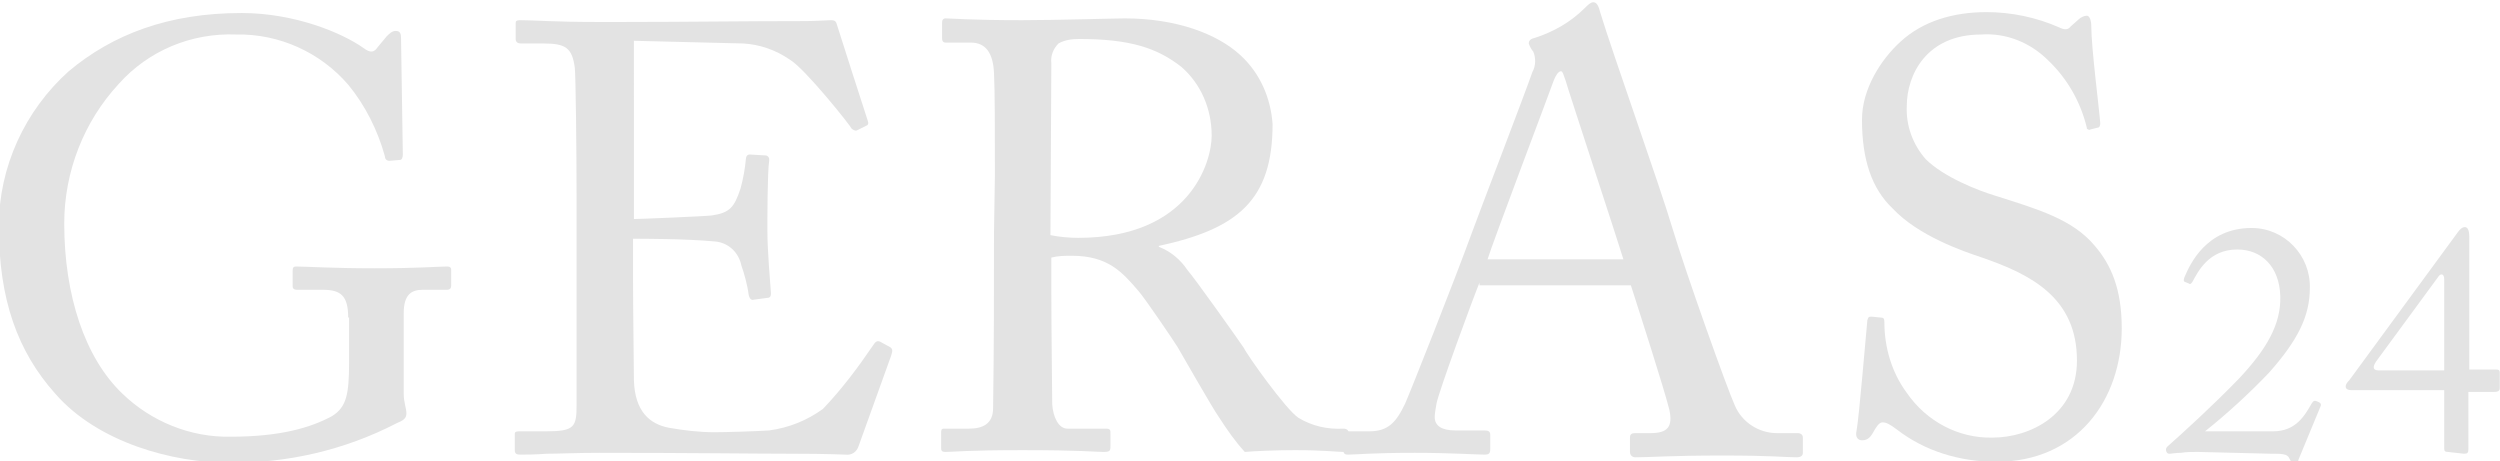 <?xml version="1.0" encoding="utf-8"?>
<!-- Generator: Adobe Illustrator 26.3.0, SVG Export Plug-In . SVG Version: 6.00 Build 0)  -->
<svg version="1.1" id="Ebene_1" xmlns="http://www.w3.org/2000/svg" xmlns:xlink="http://www.w3.org/1999/xlink" x="0px" y="0px"
	 viewBox="0 0 279.1 51.5" style="enable-background:new 0 0 279.1 51.5;" xml:space="preserve">
<style type="text/css">
	.st0{fill:#E3E3E3;}
</style>
<g id="Gruppe_16048" transform="translate(-1306.729 -5956.347)">
	<path id="Pfad_321" class="st0" d="M1345.6,5991.8c0-2.4-0.8-3.1-2.8-3.1h-2.9c-0.3,0-0.5-0.1-0.5-0.4v-1.7c0-0.4,0.1-0.5,0.4-0.5
		c1,0,4.1,0.2,8.7,0.2c5,0,7.2-0.2,8.1-0.2c0.5,0,0.5,0.2,0.5,0.5v1.6c0,0.3-0.1,0.5-0.5,0.5h-2.7c-1.2,0-2.1,0.5-2.1,2.6v9
		c0,1,0.3,1.6,0.3,2.2s-0.4,0.8-1.1,1.1c-5.8,3-12.3,4.5-18.8,4.4c-6.1,0-14.5-2.2-19.3-7.7c-4.2-4.7-6.3-10.5-6.3-18.7
		c0-6.6,2.9-12.9,7.8-17.3c4.9-4.1,11.1-6.5,19.3-6.5c5.9,0,11.2,2.2,13.6,3.9c0.8,0.6,1.2,0.5,1.6-0.1l1-1.2c0.3-0.3,0.6-0.6,1-0.6
		c0.5,0,0.6,0.3,0.6,0.8l0.2,13c0,0.3-0.1,0.6-0.3,0.6l-1.2,0.1c-0.3,0-0.5-0.2-0.5-0.5c-0.8-2.9-2.2-5.7-4.1-8
		c-3.1-3.6-7.7-5.7-12.5-5.6c-5-0.2-9.8,1.8-13.1,5.5c-3.9,4.2-6.1,9.8-6.1,15.6c0,8,2.3,15,6.5,19c3.2,3.1,7.6,4.9,12.1,4.8
		c5.5,0,8.9-1,11.3-2.3c1.6-1,1.9-2.4,1.9-6V5991.8z"/>
	<path id="Pfad_322" class="st0" d="M1377.5,5980.8c0.6,0,7.9-0.3,8.7-0.4c2-0.3,2.5-0.9,3.2-3c0.3-1.1,0.5-2.2,0.6-3.3
		c0-0.2,0.1-0.5,0.4-0.5c0,0,0.1,0,0.1,0l1.7,0.1c0.2,0,0.4,0.2,0.4,0.4c0,0.1,0,0.1,0,0.2c-0.2,1.2-0.2,6.7-0.2,7.7
		c0,2.4,0.3,5.6,0.4,7.1c0,0.3-0.1,0.5-0.4,0.5c0,0,0,0,0,0l-1.5,0.2c-0.3,0.1-0.5-0.1-0.6-0.6c-0.1-0.9-0.5-2.4-0.8-3.2
		c-0.3-1.5-1.5-2.6-3-2.7c-3.2-0.3-8-0.3-9.1-0.3v4.2c0,3.7,0.1,10.3,0.1,11.6c0.1,3.5,1.8,4.9,3.9,5.3c1.7,0.3,3.4,0.5,5.1,0.5
		c1.2,0,4.6-0.1,6.1-0.2c2.2-0.3,4.2-1.1,6-2.4c2.1-2.2,3.9-4.6,5.6-7.1c0.2-0.3,0.4-0.6,0.8-0.4l1.1,0.6c0.3,0.2,0.3,0.4,0.1,1
		l-3.6,10c-0.2,0.7-0.8,1.1-1.5,1c-0.3,0-1.9-0.1-6-0.1c-4.1,0-10.8-0.1-21.5-0.1c-2.5,0-4.5,0.1-5.8,0.1c-1.4,0.1-2.3,0.1-3,0.1
		c-0.4,0-0.6-0.1-0.6-0.5v-1.8c0-0.3,0.2-0.3,0.7-0.3h2.8c3.2,0,3.4-0.5,3.4-3v-22.8c0-5.6-0.1-14.1-0.2-14.8
		c-0.3-2.2-1-2.7-3.5-2.7h-2.5c-0.3,0-0.6-0.1-0.6-0.5v-1.8c0-0.2,0.1-0.3,0.5-0.3c1.5,0,3.9,0.2,8.5,0.2h3c6.8,0,13.6-0.1,20.4-0.1
		c1.1,0,2.4-0.1,2.8-0.1s0.5,0.1,0.6,0.3c0.3,1,3.3,10.3,3.5,10.9c0.1,0.3,0.1,0.5-0.2,0.6l-1,0.5c-0.2,0.1-0.5-0.1-0.6-0.2
		c-0.1-0.3-5.2-6.7-6.9-7.7c-1.6-1.1-3.4-1.7-5.2-1.8l-12.2-0.3V5980.8z"/>
	<path id="Pfad_323" class="st0" d="M1417.8,5975.9c0-5,0-9.4-0.1-11.4c-0.1-2.2-0.9-3.4-2.6-3.4h-2.8c-0.3,0-0.4-0.2-0.4-0.5v-1.7
		c0-0.3,0.1-0.5,0.4-0.5c0.6,0,2.8,0.2,8.5,0.2c3.9,0,10.3-0.2,11.5-0.2c5.7,0,10.3,1.7,12.9,4.1c2.2,2,3.4,4.8,3.6,7.7
		c0,8.5-3.9,11.7-12.7,13.6v0.1c1.3,0.5,2.4,1.4,3.2,2.6c0.8,0.9,5.7,7.8,6.3,8.7c0.3,0.7,4.7,6.9,6.1,7.8c1.5,0.9,3.2,1.3,5,1.2
		c0.5,0,0.6,0.3,0.6,0.5v1.5c0,0.4-0.1,0.6-0.6,0.6c-0.6,0-2.3-0.2-5.4-0.2c-2,0-4.5,0.1-5.6,0.2c-1.1-1.2-2-2.5-2.9-3.9
		c-0.6-0.8-4.3-7.3-4.6-7.8c-0.3-0.5-3.6-5.4-4.4-6.3c-1.8-2.1-3.4-3.9-7.4-3.9c-0.8,0-1.5,0-2.3,0.2v3.8c0,4,0.1,11.6,0.1,12.6
		c0.1,1.4,0.7,2.7,1.7,2.7h4.3c0.5,0,0.5,0.2,0.5,0.5v1.5c0,0.5-0.1,0.6-0.8,0.6c-0.8,0-2.5-0.2-9-0.2c-6.3,0-7.8,0.2-8.6,0.2
		c-0.5,0-0.5-0.2-0.5-0.5v-1.6c0-0.3,0-0.5,0.3-0.5h2.8c1.5,0,2.7-0.5,2.7-2.3c0.1-6.7,0.1-13.1,0.1-19.6L1417.8,5975.9z
		 M1424,5982.6c1,0.2,2.1,0.3,3.1,0.3c12.5,0,14.9-8.5,14.9-11.4c0-3-1.2-5.8-3.4-7.7c-2.7-2.1-5.7-3.1-11.4-3.1
		c-0.8,0-1.6,0.1-2.3,0.5c-0.6,0.6-0.9,1.4-0.8,2.2L1424,5982.6z"/>
	<path id="Pfad_324" class="st0" d="M1471.9,5987.9c-0.7,1.7-4.5,12-4.8,13.5c-0.1,0.5-0.2,1.2-0.2,1.5c0,1,0.8,1.5,2.3,1.5h3.2
		c0.5,0,0.7,0.1,0.7,0.5v1.6c0,0.5-0.2,0.6-0.6,0.6c-1,0-3.8-0.2-7.8-0.2c-5,0-6.5,0.2-7.5,0.2c-0.3,0-0.5-0.1-0.5-0.5v-1.6
		c0-0.3,0.3-0.5,0.5-0.5h2.4c2.1,0,3-1,4-3.1c0.5-1.1,5.5-13.7,7.5-19.2c0.5-1.4,6.1-16,6.7-17.8c0.4-0.7,0.4-1.6,0.1-2.3
		c-0.2-0.2-0.4-0.6-0.5-0.9c0-0.2,0.1-0.5,0.6-0.6c2.2-0.7,4.1-1.8,5.7-3.4c0.3-0.3,0.6-0.6,0.9-0.6c0.4,0,0.6,0.4,0.8,1.2
		c1.3,4.3,6.7,19.5,8,23.9c1.6,5.3,6.1,17.9,7,19.9c0.8,1.9,2.7,3.1,4.7,3.1h2.3c0.4,0,0.6,0.2,0.6,0.5v1.7c0,0.3-0.2,0.5-0.7,0.5
		c-1.2,0-2.7-0.2-8.3-0.2c-5.7,0-8.1,0.2-9.7,0.2c-0.3,0-0.6-0.2-0.6-0.6v-1.6c0-0.4,0.2-0.5,0.6-0.5h1.7c1.9,0,2.5-0.7,2.1-2.6
		c-0.6-2.4-3.4-11.1-4.3-13.9H1471.9z M1488,5985.4c-0.6-2-6.2-19-6.5-20.1c-0.2-0.5-0.3-1-0.5-1c-0.3,0-0.6,0.5-0.8,1
		c-0.3,0.9-6.9,18.3-7.4,20H1488z"/>
	<path id="Pfad_325" class="st0" d="M1518.5,6004.3c-0.8-0.6-1.2-0.8-1.6-0.8c-0.4,0-0.7,0.5-1.1,1.2c-0.4,0.7-0.8,0.8-1.2,0.8
		c-0.4,0-0.8-0.3-0.6-1.1c0.3-1.7,1-10.3,1.2-12.3c0.1-0.4,0.2-0.4,0.5-0.4l1,0.1c0.3,0,0.4,0.1,0.4,0.5c0,2.8,0.8,5.6,2.5,7.9
		c2.2,3.2,5.8,5.1,9.6,5c4.1,0,9.4-2.5,9.4-8.6c0-7-5.1-9.6-10.6-11.5c-2.1-0.7-7.1-2.4-10-5.5c-2.3-2.2-3.4-5.4-3.4-9.9
		c0-3.4,2.1-6.7,4.3-8.7c2.5-2.3,5.9-3.3,9.6-3.3c2.8,0,5.6,0.6,8.1,1.7c0.6,0.3,1,0.3,1.3-0.1l0.9-0.8c0.2-0.2,0.6-0.4,0.9-0.4
		c0.3,0,0.5,0.5,0.5,1.2c0,2.4,0.9,9.3,1,10.8c0,0.3-0.1,0.5-0.3,0.5l-0.8,0.2c-0.1,0.1-0.3,0-0.4-0.1c0,0,0,0,0-0.1
		c-0.7-2.9-2.2-5.5-4.3-7.5c-2-2-4.7-3.1-7.5-2.9c-6.1,0-8.3,4.5-8.3,8c-0.1,2.2,0.7,4.3,2.1,5.9c2,2,5.8,3.5,7.8,4.1
		c4.7,1.5,8.6,2.6,11.1,5.6c1.8,2.1,3,4.8,3,9.2c0,8-5,14.9-14,14.9C1525.5,6007.9,1521.6,6006.7,1518.5,6004.3"/>
	<path id="Pfad_326" class="st0" d="M1552.1,6006.8c-0.6,0-1.3,0-1.9,0.1c-0.6,0-1,0.1-1.2,0.1c-0.2,0-0.3,0-0.4-0.2
		c-0.1-0.2-0.1-0.4,0.1-0.6c1.8-1.6,5-4.5,8-7.6c3-3.2,4.7-6,4.6-9.2c-0.1-3.3-2.1-5.2-4.8-5.2c-3.2,0-4.4,2.5-5,3.6
		c-0.2,0.3-0.3,0.3-0.4,0.2l-0.5-0.2c-0.1-0.1-0.1-0.2,0-0.5c0.6-1.4,2.4-5.5,7.5-5.5c3.7,0,6.6,3.1,6.5,6.7c0,3.1-1.3,5.8-4.6,9.5
		c-2.2,2.3-4.6,4.5-7.1,6.5h7.6c2.5,0,3.5-1.7,4.3-3.1c0.2-0.3,0.3-0.4,0.7-0.2c0.3,0.1,0.4,0.3,0.3,0.5l-2.4,5.8
		c-0.2,0.4,0.1,0.4-0.6,0.4c-0.3,0-0.3,0-0.5-0.4c-0.2-0.5-0.9-0.5-2.1-0.5L1552.1,6006.8z"/>
	<path id="Pfad_327" class="st0" d="M1580,6006.8c-0.3,0-0.4-0.1-0.4-0.4v-6.5h-10.4c-0.3,0-0.6-0.1-0.6-0.4c0-0.2,0.1-0.4,0.4-0.7
		l12.1-16.5c0.2-0.3,0.5-0.6,0.8-0.6c0.3,0,0.5,0.3,0.5,1.1v14.8h3c0.3,0,0.4,0.1,0.4,0.3v1.8c0,0.2-0.1,0.4-0.6,0.4h-2.9v6.4
		c0,0.4-0.1,0.5-0.5,0.5L1580,6006.8z M1579.6,5987.5c0-0.6-0.4-0.7-0.7-0.2l-6.9,9.4c-0.4,0.6-0.4,1,0.3,1h7.3L1579.6,5987.5z"/>
</g>
</svg>
